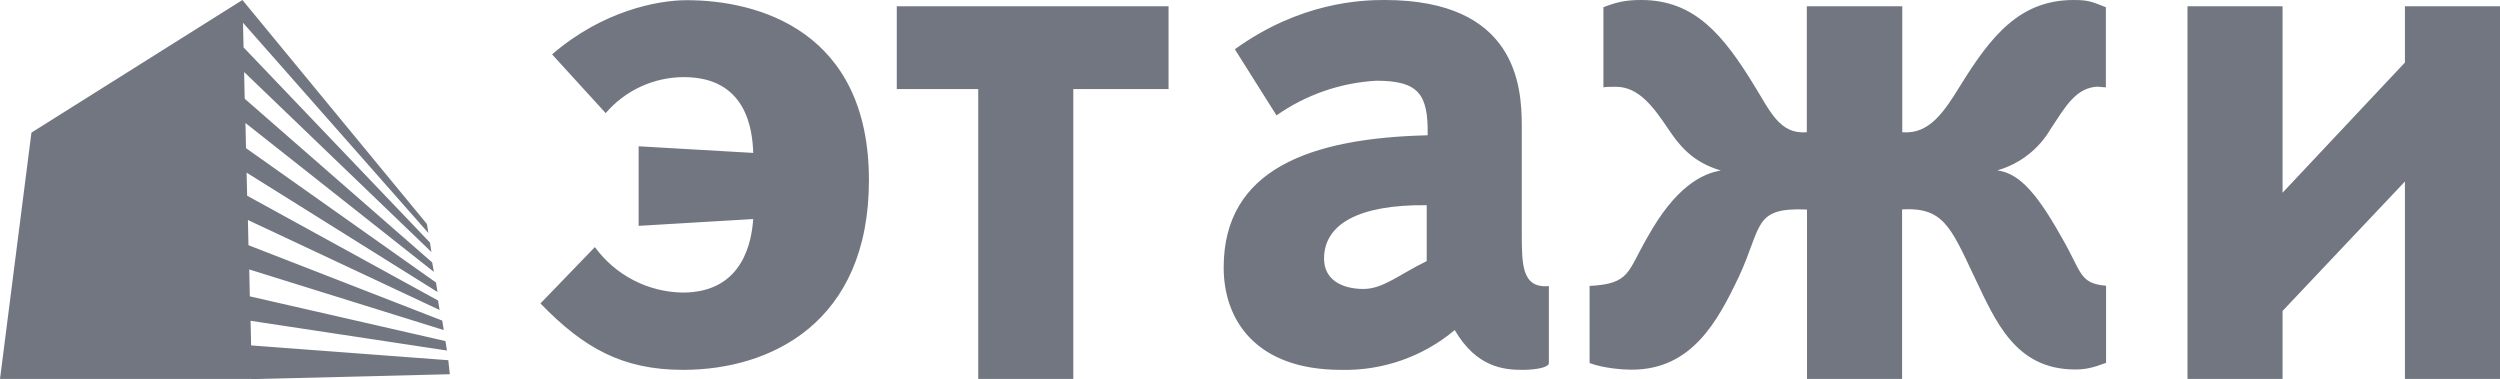 <?xml version="1.0" encoding="UTF-8"?> <svg xmlns="http://www.w3.org/2000/svg" width="211" height="32" viewBox="0 0 211 32" fill="none"><path fill-rule="evenodd" clip-rule="evenodd" d="M192.649 0.528H184.625V31.984H192.649V26.243L202.976 15.32V31.984H211V0.528H202.976V5.277L192.649 16.264V0.528ZM160.536 31.984V17.671C163.989 17.479 164.628 19.11 166.642 23.38C168.416 27.09 170.079 31.184 175.146 31.184C176.009 31.184 176.585 31.056 177.752 30.625V24.116C175.45 23.924 175.705 22.933 173.995 20.022C171.613 15.736 170.159 14.617 168.576 14.377C170.467 13.839 172.077 12.59 173.068 10.891C174.299 9.051 175.21 7.308 177.192 7.308C177.432 7.308 176.601 7.308 177.736 7.372V0.608C176.601 0.176 176.345 0 175.018 0C170.494 0 168.065 2.99 165.427 7.26C164.084 9.435 162.838 11.354 160.552 11.162V0.528H152.495V11.162C150.21 11.354 149.41 9.403 148.084 7.26C145.462 2.975 143.048 0 138.525 0C137.182 0 136.463 0.176 135.328 0.608V7.388C135.328 7.324 136.127 7.324 136.383 7.324C138.333 7.324 139.58 9.067 140.827 10.922C141.626 12.09 142.697 13.641 145.238 14.393C143.656 14.649 141.402 15.768 139.036 20.038C137.342 22.948 137.598 23.956 134.161 24.132V30.641C135.312 31.073 136.878 31.2 137.725 31.2C142.793 31.2 144.967 27.106 146.741 23.396C148.755 19.095 147.924 17.479 152.511 17.687V31.984H160.536ZM82.562 7.516V31.984H90.586V7.516H98.626V0.528H75.688V7.516H82.562ZM45.621 25.619C49.297 29.409 52.574 31.216 57.657 31.216C65.042 31.216 73.338 27.234 73.338 15.208C73.338 2.607 64.003 0.016 57.961 0.016C55.451 0.016 50.816 0.944 46.596 4.59L51.12 9.547C51.937 8.595 52.949 7.831 54.089 7.306C55.228 6.782 56.467 6.51 57.721 6.509C62.964 6.509 63.508 10.859 63.572 12.905L53.901 12.346V19.062L63.572 18.487C63.444 20.23 62.804 24.692 57.625 24.692C56.176 24.672 54.751 24.315 53.464 23.649C52.177 22.982 51.062 22.025 50.208 20.854L45.605 25.619H45.621ZM107.738 9.739C110.218 7.996 113.136 6.983 116.162 6.813C119.711 6.813 120.558 7.932 120.494 11.418C110.487 11.658 103.278 14.329 103.278 22.581C103.278 26.979 105.964 31.216 113.189 31.216C116.688 31.301 120.097 30.107 122.78 27.858C124.618 31.024 126.968 31.216 128.486 31.216C129.589 31.216 130.724 31.024 130.724 30.641V24.148C128.438 24.34 128.438 22.341 128.438 19.622V10.603C128.438 7.244 127.959 0 116.849 0C114.899 0 109.736 0.176 104.221 4.158L107.738 9.739ZM120.414 17.319V22.037C118.112 23.156 116.737 24.388 115.075 24.388C113.317 24.388 111.75 23.652 111.75 21.829C111.75 18.919 114.675 17.255 120.414 17.319ZM21.212 31.984H0L2.653 11.194L20.461 0L36.03 18.902L36.158 19.67L20.509 1.919L20.556 3.998L36.286 20.47L36.413 21.269L20.605 6.077L20.652 8.332L36.477 22.149L36.621 22.948L20.716 10.379L20.764 12.506L36.797 23.844L36.925 24.644L20.812 14.569L20.86 16.52L36.973 25.363L37.101 26.163L20.924 18.567L20.972 20.694L37.325 27.058L37.453 27.858L21.036 22.741L21.084 25.012L37.596 28.786L37.724 29.585L21.148 27.075L21.196 29.153L37.836 30.401L37.964 31.584L21.212 32V31.984Z" fill="#717680"></path></svg> 